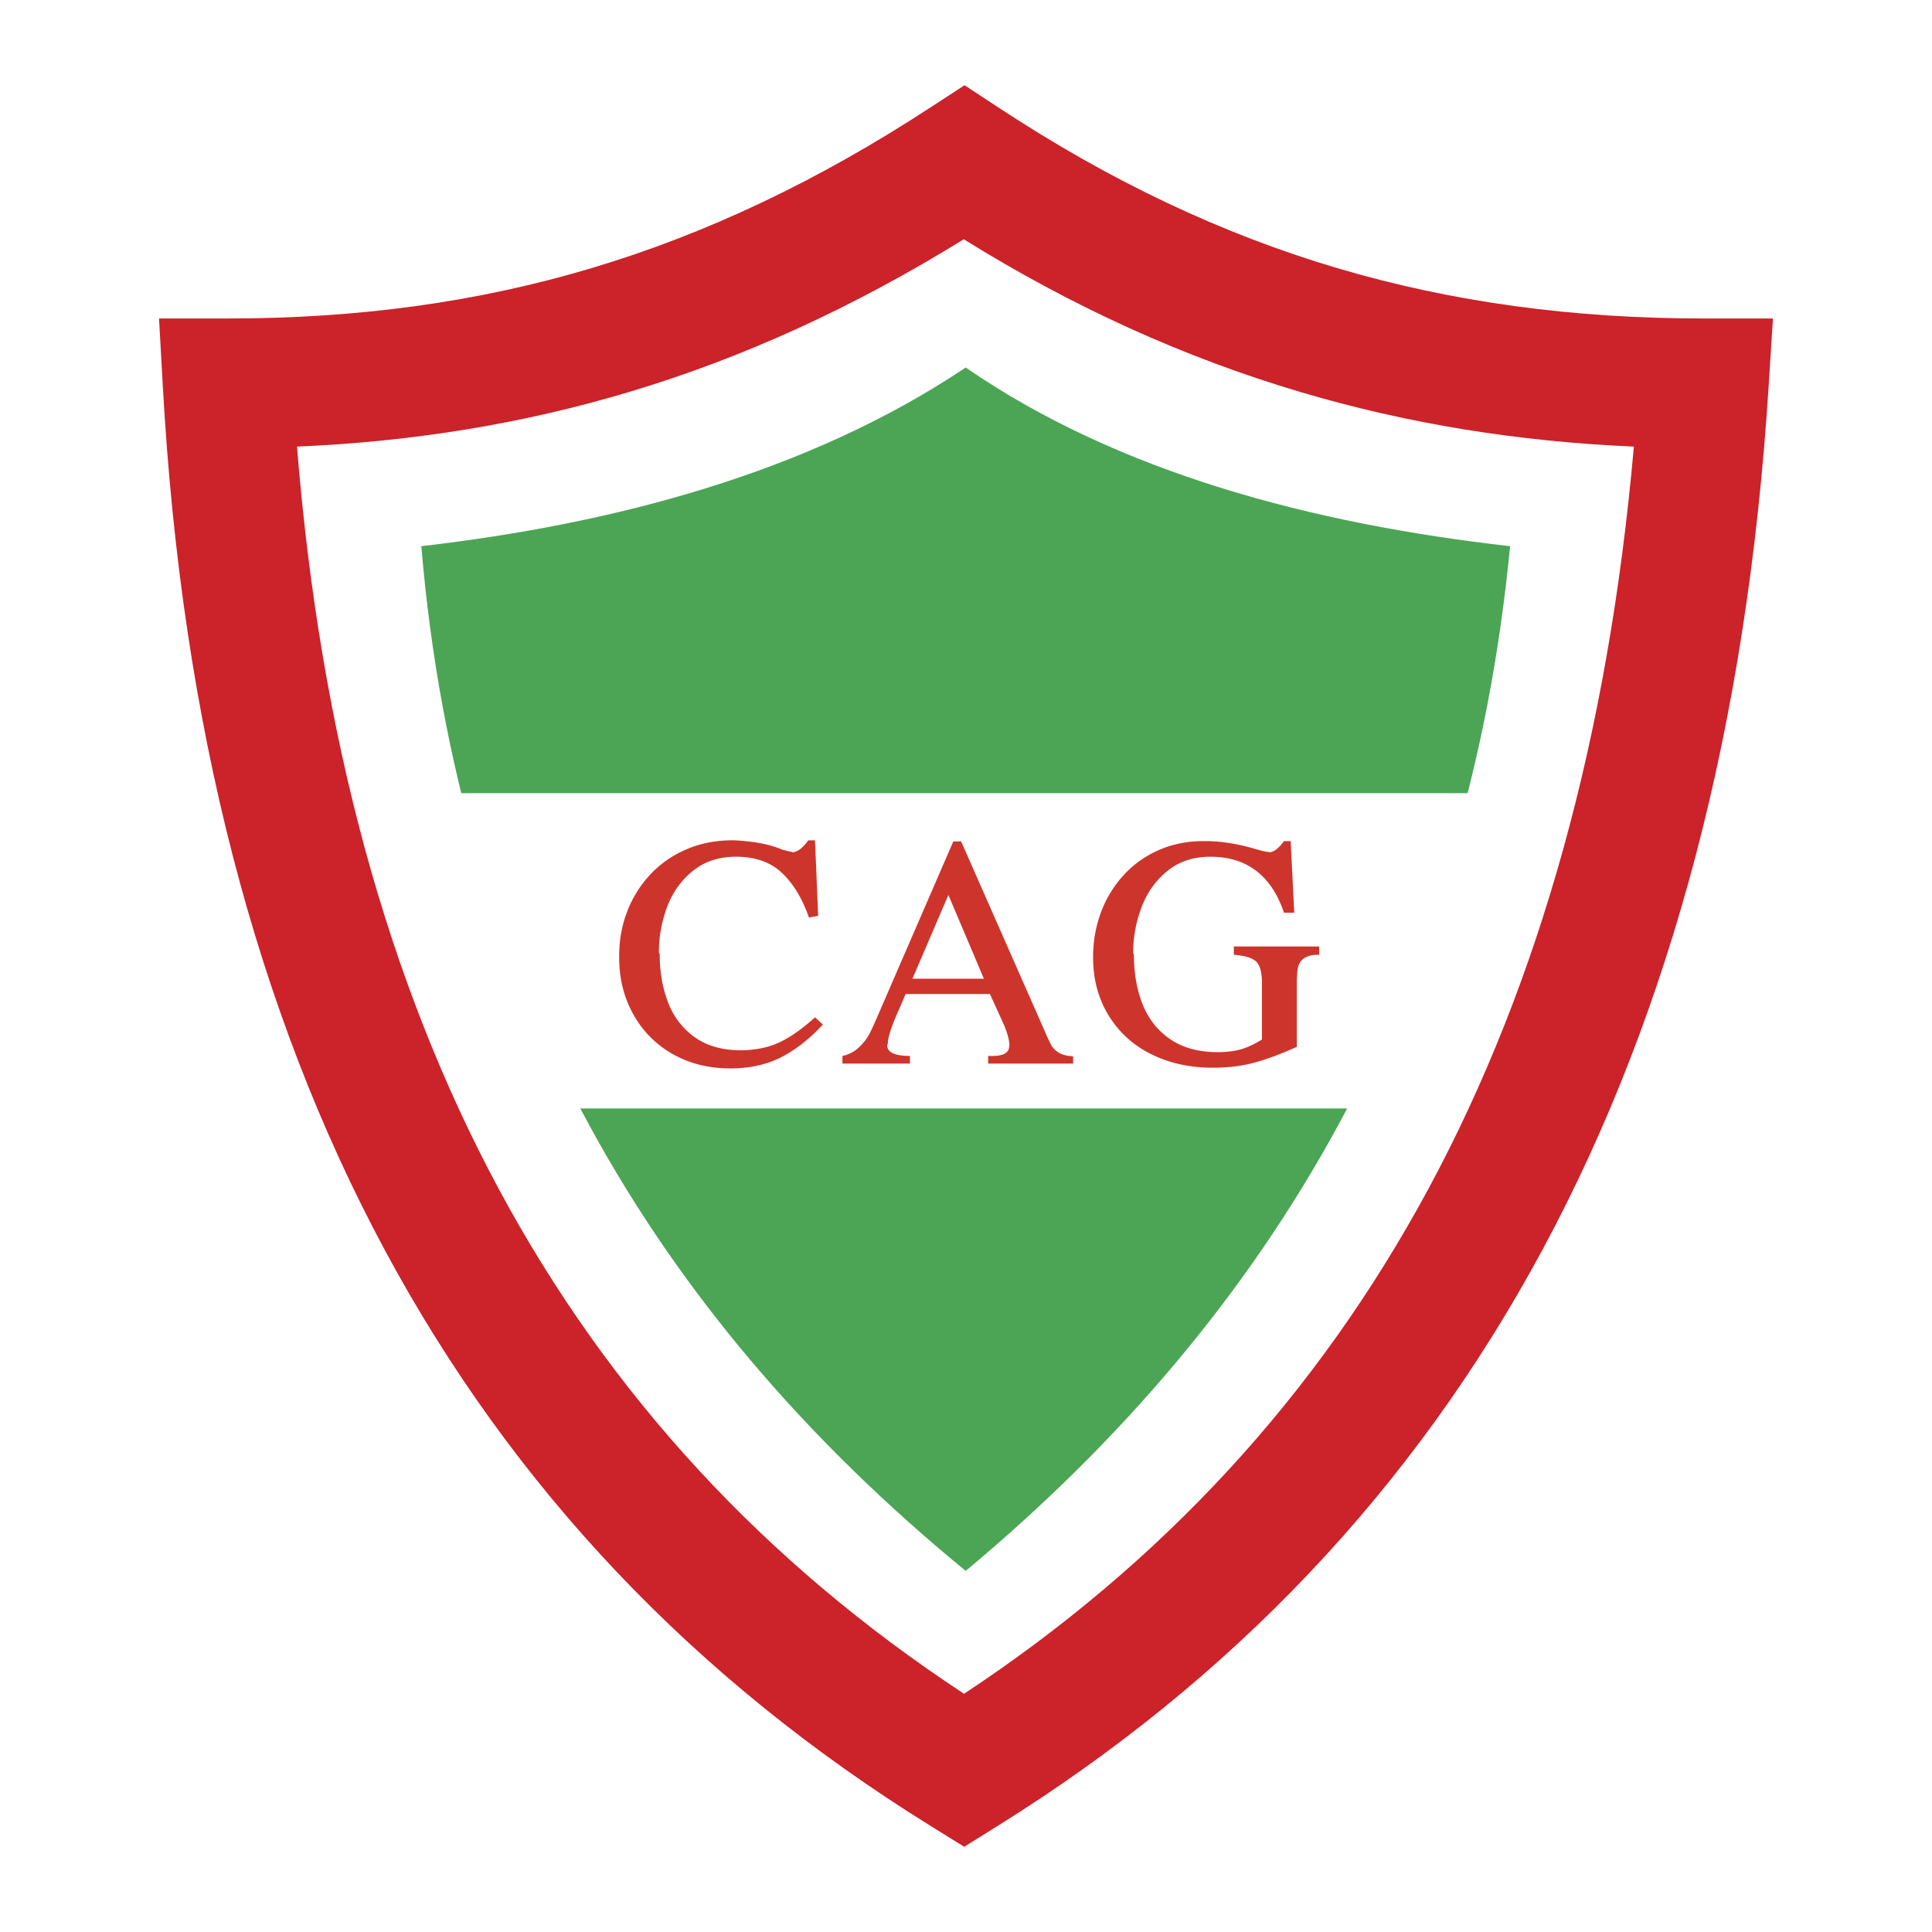 <svg xmlns="http://www.w3.org/2000/svg" width="2500" height="2500" viewBox="0 0 192.756 192.756"><path fill-rule="evenodd" clip-rule="evenodd" fill="#fff" d="M0 0h192.756v192.756H0V0z"/><path d="M22.712 31.776c12.971 0 24.9-1.615 36.326-5.031 11.477-3.431 22.511-8.678 33.643-15.929l3.551-2.312 3.52 2.312c11.072 7.276 22.158 12.523 33.646 15.929 11.525 3.416 23.592 5.031 36.588 5.031h6.902l-.439 6.868c-2.146 33.681-9.721 62.219-22.539 86.012-12.91 23.961-31.074 42.98-54.311 57.475l-3.401 2.121-3.417-2.121c-23.339-14.49-41.556-33.512-54.424-57.475-12.785-23.807-20.229-52.36-22.109-86.062l-.381-6.818h6.845zm40.013 7.343c-10.601 3.169-21.516 4.942-33.094 5.439 2.324 28.92 9.076 53.479 20.09 73.989 11.134 20.732 26.681 37.439 46.462 50.441 19.688-13 35.192-29.707 46.364-50.441 11.049-20.512 17.916-45.072 20.465-73.991-11.574-.501-22.574-2.273-33.248-5.438-11.588-3.434-22.686-8.465-33.61-15.244-11.019 6.802-22.016 11.833-33.429 15.245z" fill="#cc2229"/><path d="M42.036 54.494c3.655 43.516 22.979 76.545 54.313 102.235 30.813-25.689 50.135-58.719 54.313-102.235-19.689-2.229-39.072-7.325-54.313-17.826-15.679 10.5-35.06 15.597-54.313 17.826z" fill-rule="evenodd" clip-rule="evenodd" fill="#4ba555"/><path d="M39.424 79.135l12.012 31.457h89.826l10.967-31.457H39.424z" fill-rule="evenodd" clip-rule="evenodd" fill="#fff"/><path d="M82.1 102.223c-1.351 1.443-2.728 2.525-4.129 3.24-1.4.723-3.032 1.1-4.889 1.133h-.207c-2.152 0-4.074-.479-5.756-1.43a10.187 10.187 0 0 1-3.935-3.967c-.94-1.689-1.41-3.582-1.41-5.665v-.176c0-1.56.271-3.047.811-4.444a11.275 11.275 0 0 1 2.327-3.7 10.613 10.613 0 0 1 3.59-2.483c1.382-.595 2.912-.893 4.58-.893h.217c1.871.099 3.387.383 4.538.843.203.095.595.203 1.17.311l.032.036c.498 0 1.033-.396 1.604-1.189h.672l.313 7.531-.917.176c-.672-1.92-1.581-3.416-2.714-4.475-1.133-1.063-2.659-1.596-4.562-1.596-1.686 0-3.119.464-4.28 1.393s-2.028 2.127-2.581 3.579a12.758 12.758 0 0 0-.834 4.565c0 .014.014.041.037.077a.174.174 0 0 1 .042.099c0 1.748.276 3.354.824 4.795.549 1.447 1.438 2.615 2.654 3.488 1.221.875 2.77 1.316 4.64 1.316h.106c1.456-.031 2.728-.311 3.801-.828 1.079-.523 2.235-1.344 3.47-2.461l.786.725zm24.966 3.89h-8.479v-.762h.434c1.105 0 1.662-.324 1.662-.975l.033-.098c-.029-.533-.209-1.195-.531-1.984l-1.418-3.119h-8.41l-.917 2.119c-.571 1.334-.857 2.271-.857 2.803l-.069.182c0 .711.76 1.072 2.272 1.072v.762h-6.737v-.762a3.368 3.368 0 0 0 1.678-.885c.456-.441.806-.9 1.041-1.365.235-.463.571-1.207 1.005-2.221l7.34-16.933h.779l8.303 18.839c.305.717.543 1.225.709 1.514.166.293.424.541.756.74.332.197.807.314 1.406.346v.727zm-8.902-8.465l-3.544-8.36-3.585 8.36h7.129zm33.453-2.393c-.682 0-1.184.117-1.506.347a1.483 1.483 0 0 0-.609.933c-.078.389-.119.938-.119 1.637v6.273c-1.623.73-3.055 1.262-4.285 1.586-1.23.33-2.6.496-4.092.496-2.268 0-4.314-.445-6.125-1.338s-3.234-2.188-4.266-3.863c-1.033-1.676-1.559-3.623-1.559-5.823 0-1.573.264-3.065.783-4.466a11.314 11.314 0 0 1 2.254-3.713 10.343 10.343 0 0 1 3.506-2.506c1.355-.599 2.857-.902 4.488-.902h.355c1.58.027 3.24.312 4.963.834.57.163.963.244 1.166.244l.045.036c.451 0 .955-.374 1.488-1.113h.668l.355 7.144h-1.023c-1.262-3.723-3.713-5.584-7.344-5.584-1.682 0-3.105.469-4.268 1.402-1.16.933-2.023 2.136-2.584 3.601a12.606 12.606 0 0 0-.85 4.534c0 .045.016.104.037.167.023.068.037.108.037.113 0 1.812.291 3.447.867 4.904.58 1.455 1.496 2.619 2.75 3.479 1.254.861 2.84 1.295 4.756 1.295h.102c.889-.014 1.645-.117 2.258-.299.613-.18 1.295-.504 2.041-.955v-5.611c0-1.072-.193-1.793-.572-2.164-.381-.369-1.127-.599-2.234-.685v-.83h8.512l.005.827z" fill-rule="evenodd" clip-rule="evenodd" fill="#cd352c"/></svg>